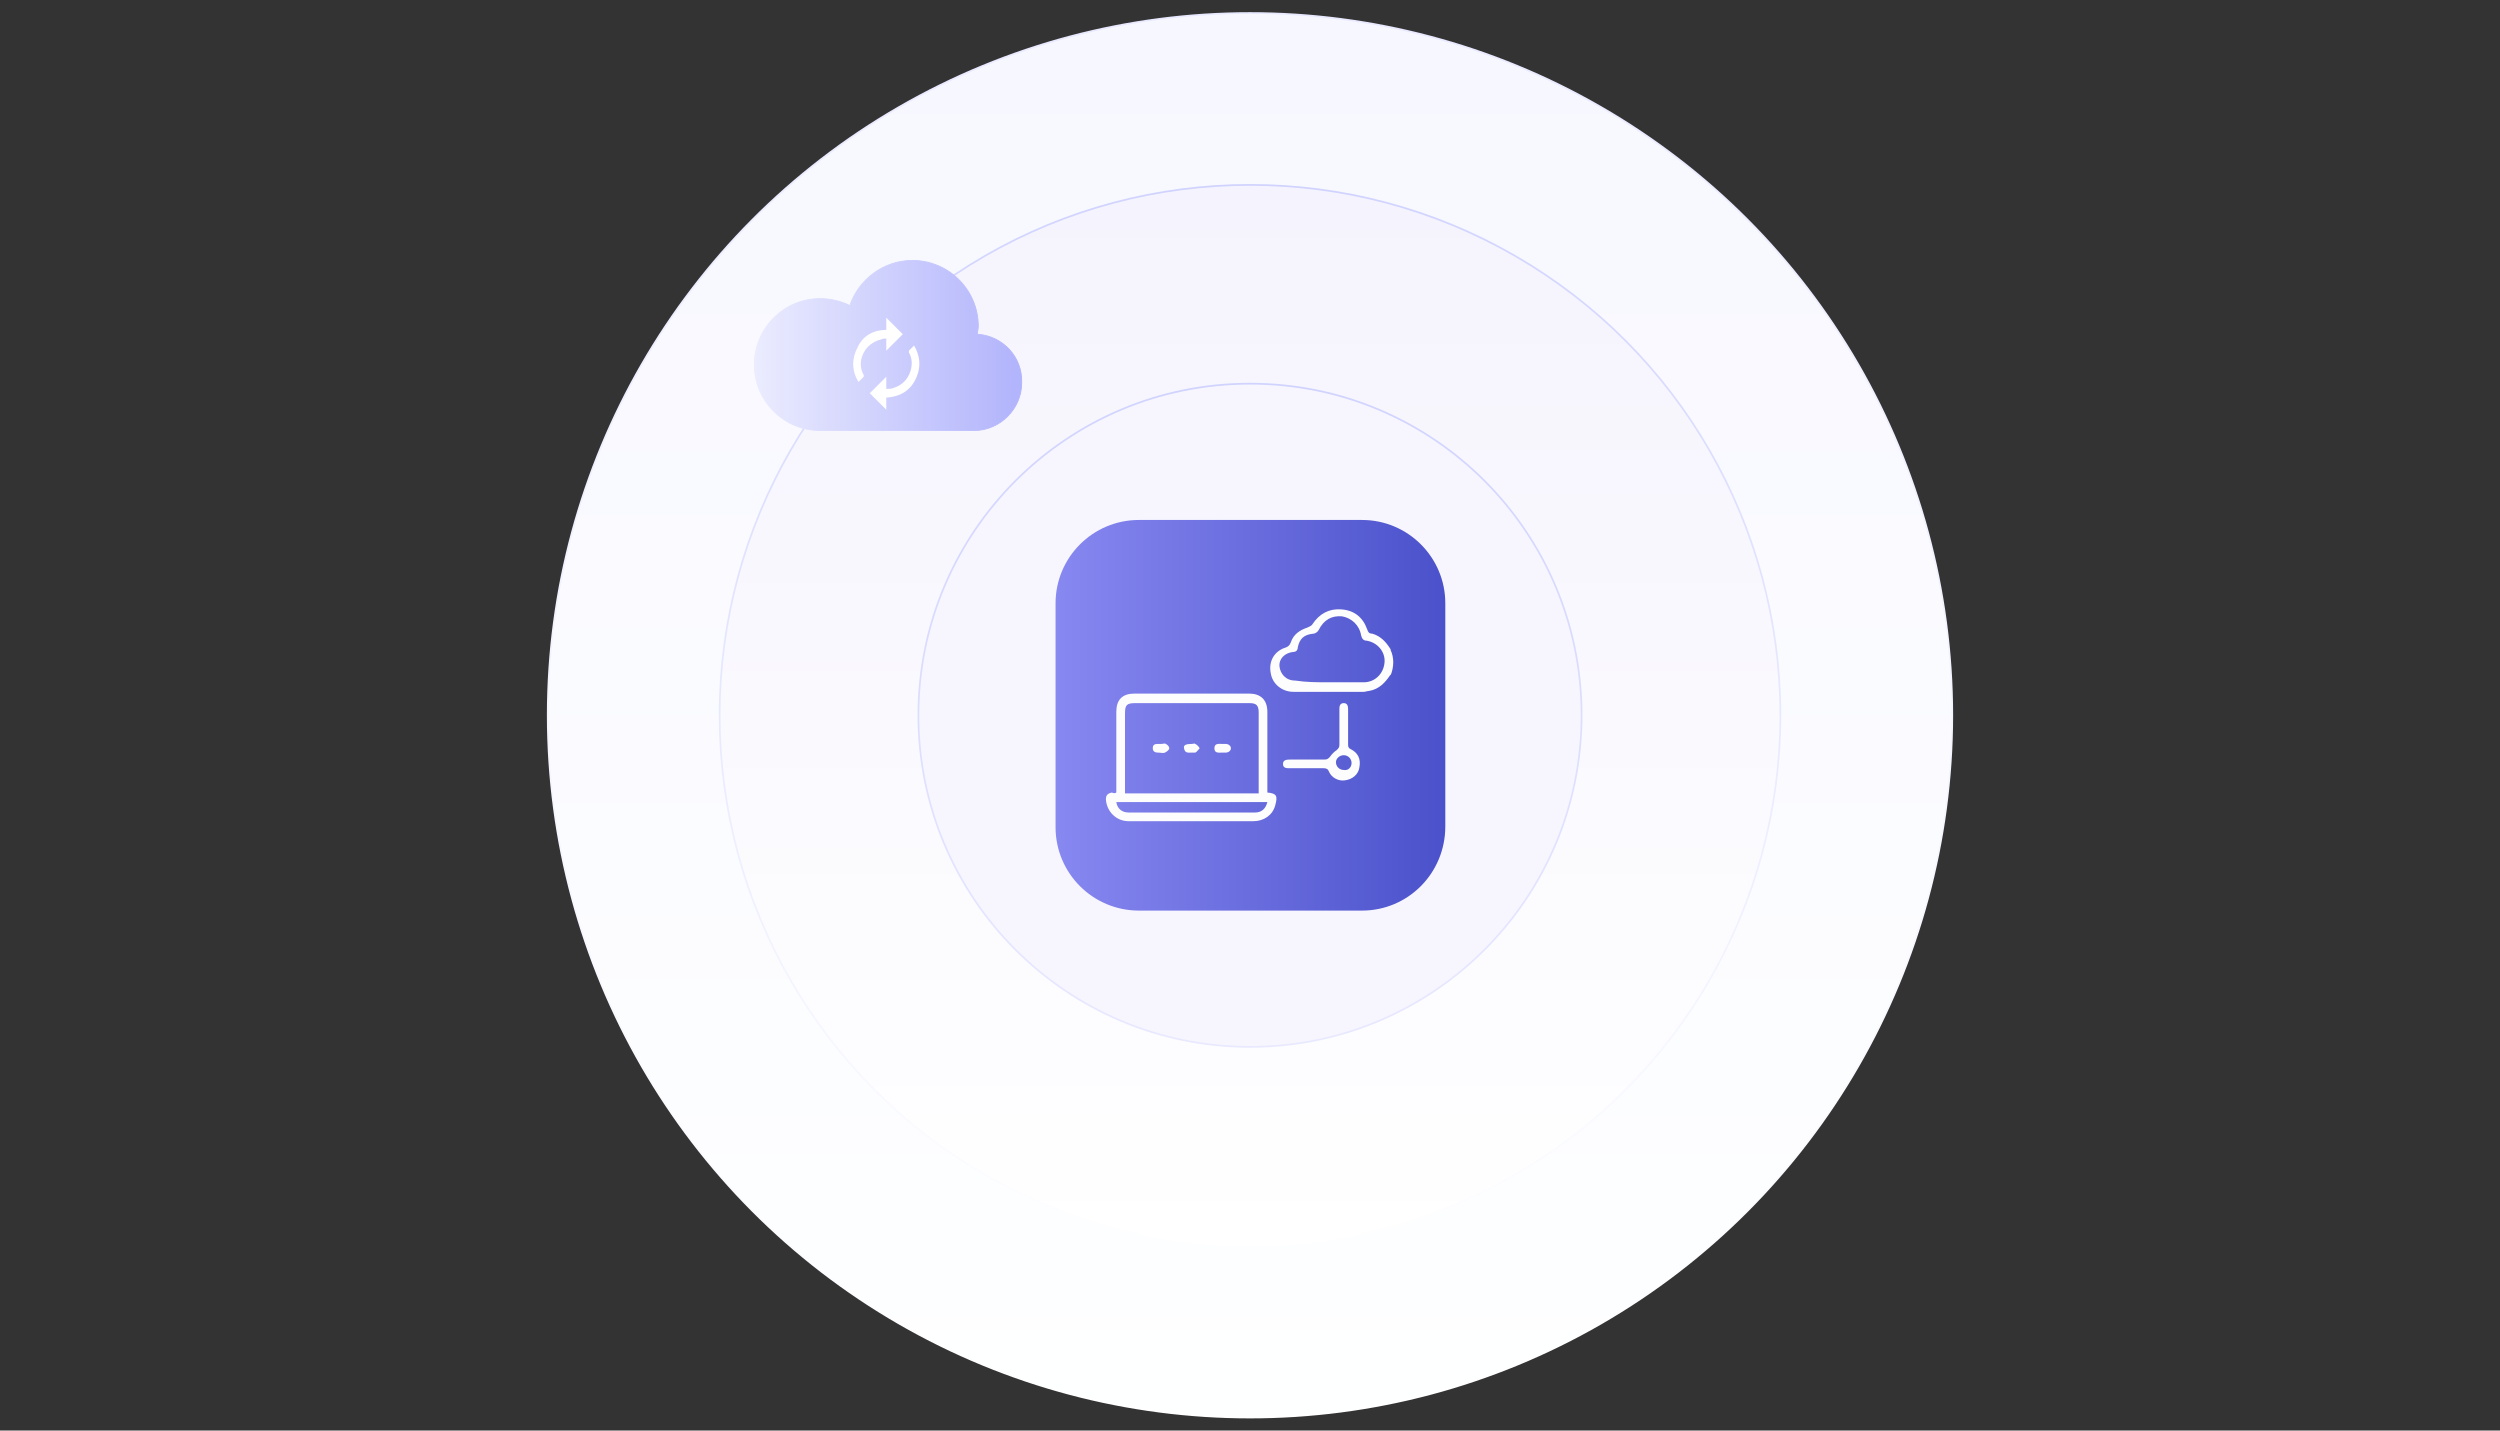 <?xml version="1.0" encoding="utf-8"?>
<!-- Generator: Adobe Illustrator 27.0.0, SVG Export Plug-In . SVG Version: 6.00 Build 0)  -->
<!DOCTYPE svg PUBLIC "-//W3C//DTD SVG 1.1//EN" "http://www.w3.org/Graphics/SVG/1.1/DTD/svg11.dtd">
<svg version="1.1" id="Layer_1" xmlns:x="http://ns.adobe.com/Extensibility/1.0/" xmlns:i="http://ns.adobe.com/AdobeIllustrator/10.0/" xmlns:graph="http://ns.adobe.com/Graphs/1.0/"
	 xmlns="http://www.w3.org/2000/svg" xmlns:xlink="http://www.w3.org/1999/xlink" x="0px" y="0px" viewBox="0 0 288 164.8"
	 style="enable-background:new 0 0 288 164.8;" xml:space="preserve">
<rect x="0" y="0" width="288" height="164.8" fill="#333333" stroke="none"/>
<style type="text/css">
	
		.st0{fill:url(#SVGID_1_);stroke:url(#SVGID_00000162324982672735960650000017946044154872880300_);stroke-width:0.2;stroke-miterlimit:10;}
	
		.st1{fill:url(#SVGID_00000181089664325990593070000006184608669274952624_);stroke:url(#SVGID_00000119076439468722776760000008283713622470817453_);stroke-width:0.2;stroke-miterlimit:10;}
	
		.st2{fill:#F7F6FE;stroke:url(#SVGID_00000069355613183385225300000002759815035206789271_);stroke-width:0.2;stroke-miterlimit:10;}
	.st3{fill:url(#SVGID_00000152247482617043825380000002003988411905966987_);}
	
		.st4{fill:url(#SVGID_00000116217746234116403390000013708499928057882303_);stroke:url(#SVGID_00000029755158569346835350000006662858767524884141_);stroke-width:0.1;stroke-miterlimit:10;}
	.st5{fill:#FFFFFF;}
	.st6{fill:#FDFDFD;}
</style>
<g>
	<g>
		<g>
			<g>
				<g>
					<linearGradient id="SVGID_1_" gradientUnits="userSpaceOnUse" x1="144" y1="163.273" x2="144" y2="1.527">
						<stop  offset="0" style="stop-color:#FEFFFF"/>
						<stop  offset="1" style="stop-color:#F7F7FF"/>
					</linearGradient>
					
						<linearGradient id="SVGID_00000173852573339703962860000017712569272386928777_" gradientUnits="userSpaceOnUse" x1="144" y1="163.373" x2="144" y2="1.427">
						<stop  offset="0" style="stop-color:#FFFFFF"/>
						<stop  offset="1" style="stop-color:#E8E9FF"/>
					</linearGradient>
					
						<circle style="fill:url(#SVGID_1_);stroke:url(#SVGID_00000173852573339703962860000017712569272386928777_);stroke-width:0.2;stroke-miterlimit:10;" cx="144" cy="82.4" r="80.9"/>
					
						<linearGradient id="SVGID_00000175287511186529604610000015781907840709800102_" gradientUnits="userSpaceOnUse" x1="144" y1="143.453" x2="144" y2="21.346">
						<stop  offset="0" style="stop-color:#FFFFFF"/>
						<stop  offset="1" style="stop-color:#F5F3FD"/>
					</linearGradient>
					
						<linearGradient id="SVGID_00000081610530170626275150000004413083652244159376_" gradientUnits="userSpaceOnUse" x1="144" y1="143.554" x2="144" y2="21.247">
						<stop  offset="0" style="stop-color:#FFFFFF"/>
						<stop  offset="1" style="stop-color:#D0D3FE"/>
					</linearGradient>
					
						<circle style="fill:url(#SVGID_00000175287511186529604610000015781907840709800102_);stroke:url(#SVGID_00000081610530170626275150000004413083652244159376_);stroke-width:0.2;stroke-miterlimit:10;" cx="144" cy="82.4" r="61.1"/>
					
						<linearGradient id="SVGID_00000157297794659926746680000010862068509530835854_" gradientUnits="userSpaceOnUse" x1="144" y1="120.687" x2="144" y2="44.113">
						<stop  offset="0" style="stop-color:#E8E9FF"/>
						<stop  offset="1" style="stop-color:#D0D3FE"/>
					</linearGradient>
					
						<circle style="fill:#F7F6FE;stroke:url(#SVGID_00000157297794659926746680000010862068509530835854_);stroke-width:0.2;stroke-miterlimit:10;" cx="144" cy="82.4" r="38.2"/>
					
						<linearGradient id="SVGID_00000141417454156982719700000004299777843171540411_" gradientUnits="userSpaceOnUse" x1="121.5" y1="82.4" x2="166.5" y2="82.4">
						<stop  offset="0" style="stop-color:#8888F1"/>
						<stop  offset="1" style="stop-color:#4A51CA"/>
					</linearGradient>
					<path style="fill:url(#SVGID_00000141417454156982719700000004299777843171540411_);" d="M156.9,104.9h-25.7
						c-5.3,0-9.6-4.3-9.6-9.6V69.5c0-5.3,4.3-9.6,9.6-9.6h25.7c5.3,0,9.6,4.3,9.6,9.6v25.7C166.5,100.6,162.2,104.9,156.9,104.9z"/>
				</g>
			</g>
		</g>
		
			<linearGradient id="SVGID_00000174600942623380998200000002379436628886346159_" gradientUnits="userSpaceOnUse" x1="86.922" y1="39.805" x2="117.76" y2="39.805">
			<stop  offset="0" style="stop-color:#EBECFE"/>
			<stop  offset="1" style="stop-color:#B1B3FC"/>
		</linearGradient>
		
			<linearGradient id="SVGID_00000059272357243654393290000006400875928158861452_" gradientUnits="userSpaceOnUse" x1="86.872" y1="39.805" x2="117.809" y2="39.805">
			<stop  offset="0" style="stop-color:#EBECFE"/>
			<stop  offset="1" style="stop-color:#B1B3FC"/>
		</linearGradient>
		
			<path style="fill:url(#SVGID_00000174600942623380998200000002379436628886346159_);stroke:url(#SVGID_00000059272357243654393290000006400875928158861452_);stroke-width:0.1;stroke-miterlimit:10;" d="
			M112.6,38.5c0-0.3,0.1-0.6,0.1-0.9c0-4.2-3.4-7.6-7.6-7.6c-3.3,0-6.2,2.2-7.2,5.2c-1-0.5-2.2-0.8-3.4-0.8c-4.2,0-7.6,3.4-7.6,7.6
			s3.4,7.6,7.6,7.6c3.3,0,15,0,17.7,0c3,0,5.5-2.5,5.5-5.5C117.8,41.1,115.5,38.7,112.6,38.5z"/>
		<g>
			<path class="st5" d="M102.1,38c0-0.5,0-0.9,0-1.4c0.6,0.6,1.3,1.3,1.9,1.9c-0.6,0.6-1.3,1.3-1.9,1.9c0-0.5,0-0.9,0-1.4
				c-0.2,0-0.4,0-0.6,0.1c-1.2,0.3-2.1,1.2-2.3,2.4c-0.1,0.6,0,1.2,0.3,1.7c0,0.1,0,0.1,0,0.2c-0.2,0.2-0.4,0.4-0.6,0.6
				c-0.8-1.3-0.8-2.7-0.1-4C99.4,38.7,100.6,38,102.1,38z"/>
			<path class="st5" d="M102.1,45.8c0,0.5,0,0.9,0,1.4c-0.6-0.6-1.3-1.3-1.9-1.9c0.6-0.6,1.3-1.3,1.9-1.9c0,0.5,0,0.9,0,1.4
				c0.3,0,0.6,0,0.8-0.1c1-0.3,1.7-1,2-2c0.2-0.7,0.2-1.4-0.2-2.1c0-0.1,0-0.1,0-0.2c0.2-0.2,0.4-0.4,0.6-0.6
				c0.7,1.2,0.8,2.4,0.3,3.6C105,44.9,103.8,45.7,102.1,45.8z"/>
		</g>
	</g>
	<g>
		<path class="st6" d="M160.2,77.7c-0.6,0.9-1.3,1.7-2.5,1.9c-0.2,0-0.4,0.1-0.6,0.1c-2.7,0-5.4,0-8.1,0c-1.3,0-2.4-0.9-2.6-2.1
			c-0.3-1.4,0.4-2.6,1.7-3c0.3-0.1,0.5-0.3,0.6-0.6c0.3-0.9,1-1.4,1.9-1.7c0.2-0.1,0.5-0.2,0.6-0.4c0.8-1.2,1.9-1.8,3.3-1.7
			c1.5,0.1,2.5,0.9,3,2.3c0.1,0.3,0.2,0.5,0.6,0.5c1,0.3,1.6,1,2.1,1.8c0,0.5,0.3,0.9,0.3,1.4C160.5,76.7,160.2,77.2,160.2,77.7z
			 M153.1,78.6c1.3,0,2.7,0,4,0c1.3,0,2.3-1,2.4-2.3c0.1-1.2-0.8-2.3-2.1-2.5c-0.3,0-0.5-0.2-0.6-0.6c-0.2-1.2-1.1-2-2.2-2.2
			c-1.2-0.1-2.1,0.4-2.7,1.6c-0.1,0.2-0.4,0.4-0.6,0.4c-1.1,0.1-1.6,0.6-1.8,1.6c0,0.3-0.2,0.5-0.5,0.5c-1,0.1-1.7,0.8-1.6,1.7
			c0.1,0.8,0.7,1.6,1.8,1.6C150.5,78.6,151.8,78.6,153.1,78.6z M160.2,74.9c0.2,0.4,0.3,0.9,0.3,1.4c0,0.5-0.1,1-0.3,1.5"/>
		<path class="st6" d="M128.6,91.3c0-0.2,0-0.4,0-0.6c0-2.9,0-5.8,0-8.7c0-1.4,0.7-2.1,2.1-2.1c4.4,0,8.8,0,13.2,0
			c1.3,0,2.1,0.7,2.1,2.1c0,2.9,0,5.8,0,8.8c0,0.2,0,0.4,0,0.5c1.1,0.1,1.2,0.4,0.9,1.5c-0.3,1.1-1.3,1.8-2.5,1.8
			c-4.8,0-9.6,0-14.4,0c-1.4,0-2.5-1.1-2.6-2.5c0-0.5,0.2-0.7,0.7-0.8C128.3,91.4,128.4,91.4,128.6,91.3z M145,91.4
			c0-3.1,0-6.2,0-9.3c0-0.9-0.3-1.1-1.1-1.1c-4.4,0-8.7,0-13.1,0c-1,0-1.2,0.2-1.2,1.2c0,2.9,0,5.8,0,8.7c0,0.2,0,0.3,0,0.5
			C134.8,91.4,139.9,91.4,145,91.4z M146,92.4c-5.8,0-11.6,0-17.4,0c0.1,0.7,0.6,1.2,1.4,1.2c4.9,0,9.7,0,14.6,0
			C145.3,93.6,145.8,93.2,146,92.4z"/>
		<path class="st6" d="M154.3,83.7c0-0.7,0-1.4,0-2.1c0-0.3,0.1-0.6,0.5-0.6c0.4,0,0.5,0.3,0.5,0.7c0,1.4,0,2.7,0,4.1
			c0,0.3,0.1,0.4,0.3,0.5c0.8,0.4,1.2,1.1,1,2.1c-0.1,0.8-0.8,1.4-1.7,1.5c-0.7,0.1-1.5-0.3-1.8-1c-0.1-0.3-0.3-0.4-0.6-0.4
			c-1.3,0-2.6,0-3.9,0c-0.4,0-0.8,0-0.8-0.5c0-0.5,0.5-0.5,0.9-0.5c1.3,0,2.6,0,3.9,0c0.3,0,0.4-0.1,0.6-0.3
			c0.2-0.3,0.5-0.6,0.8-0.8c0.2-0.2,0.3-0.3,0.3-0.6C154.3,85,154.3,84.4,154.3,83.7z M155.7,87.9c0-0.5-0.4-0.9-0.9-0.9
			c-0.5,0-0.9,0.4-0.9,0.8c0,0.5,0.4,0.9,0.9,0.9C155.3,88.8,155.7,88.4,155.7,87.9z"/>
		<path class="st6" d="M133.8,85.7c0.2,0,0.4-0.1,0.5,0c0.2,0.1,0.4,0.3,0.4,0.5c0,0.2-0.3,0.4-0.5,0.5c-0.2,0.1-0.5,0-0.8,0
			c-0.3,0-0.6-0.1-0.6-0.5c0-0.4,0.2-0.5,0.6-0.5C133.6,85.7,133.7,85.7,133.8,85.7C133.8,85.7,133.8,85.7,133.8,85.7z"/>
		<path class="st6" d="M137.3,86.7c-0.4,0-0.8,0.1-0.9-0.5c-0.1-0.4,0.3-0.5,0.9-0.5c0.2,0,0.3-0.1,0.4,0c0.2,0.1,0.4,0.3,0.5,0.5
			c-0.2,0.2-0.3,0.4-0.5,0.5C137.6,86.7,137.4,86.7,137.3,86.7z"/>
		<path class="st6" d="M140.8,86.7c-0.4,0-0.9,0.1-0.9-0.5c0-0.6,0.5-0.5,0.9-0.5c0.1,0,0.2,0,0.4,0c0.3,0,0.6,0.2,0.6,0.5
			c0,0.3-0.3,0.5-0.6,0.5C141,86.7,140.9,86.7,140.8,86.7z"/>
	</g>
</g>
</svg>
